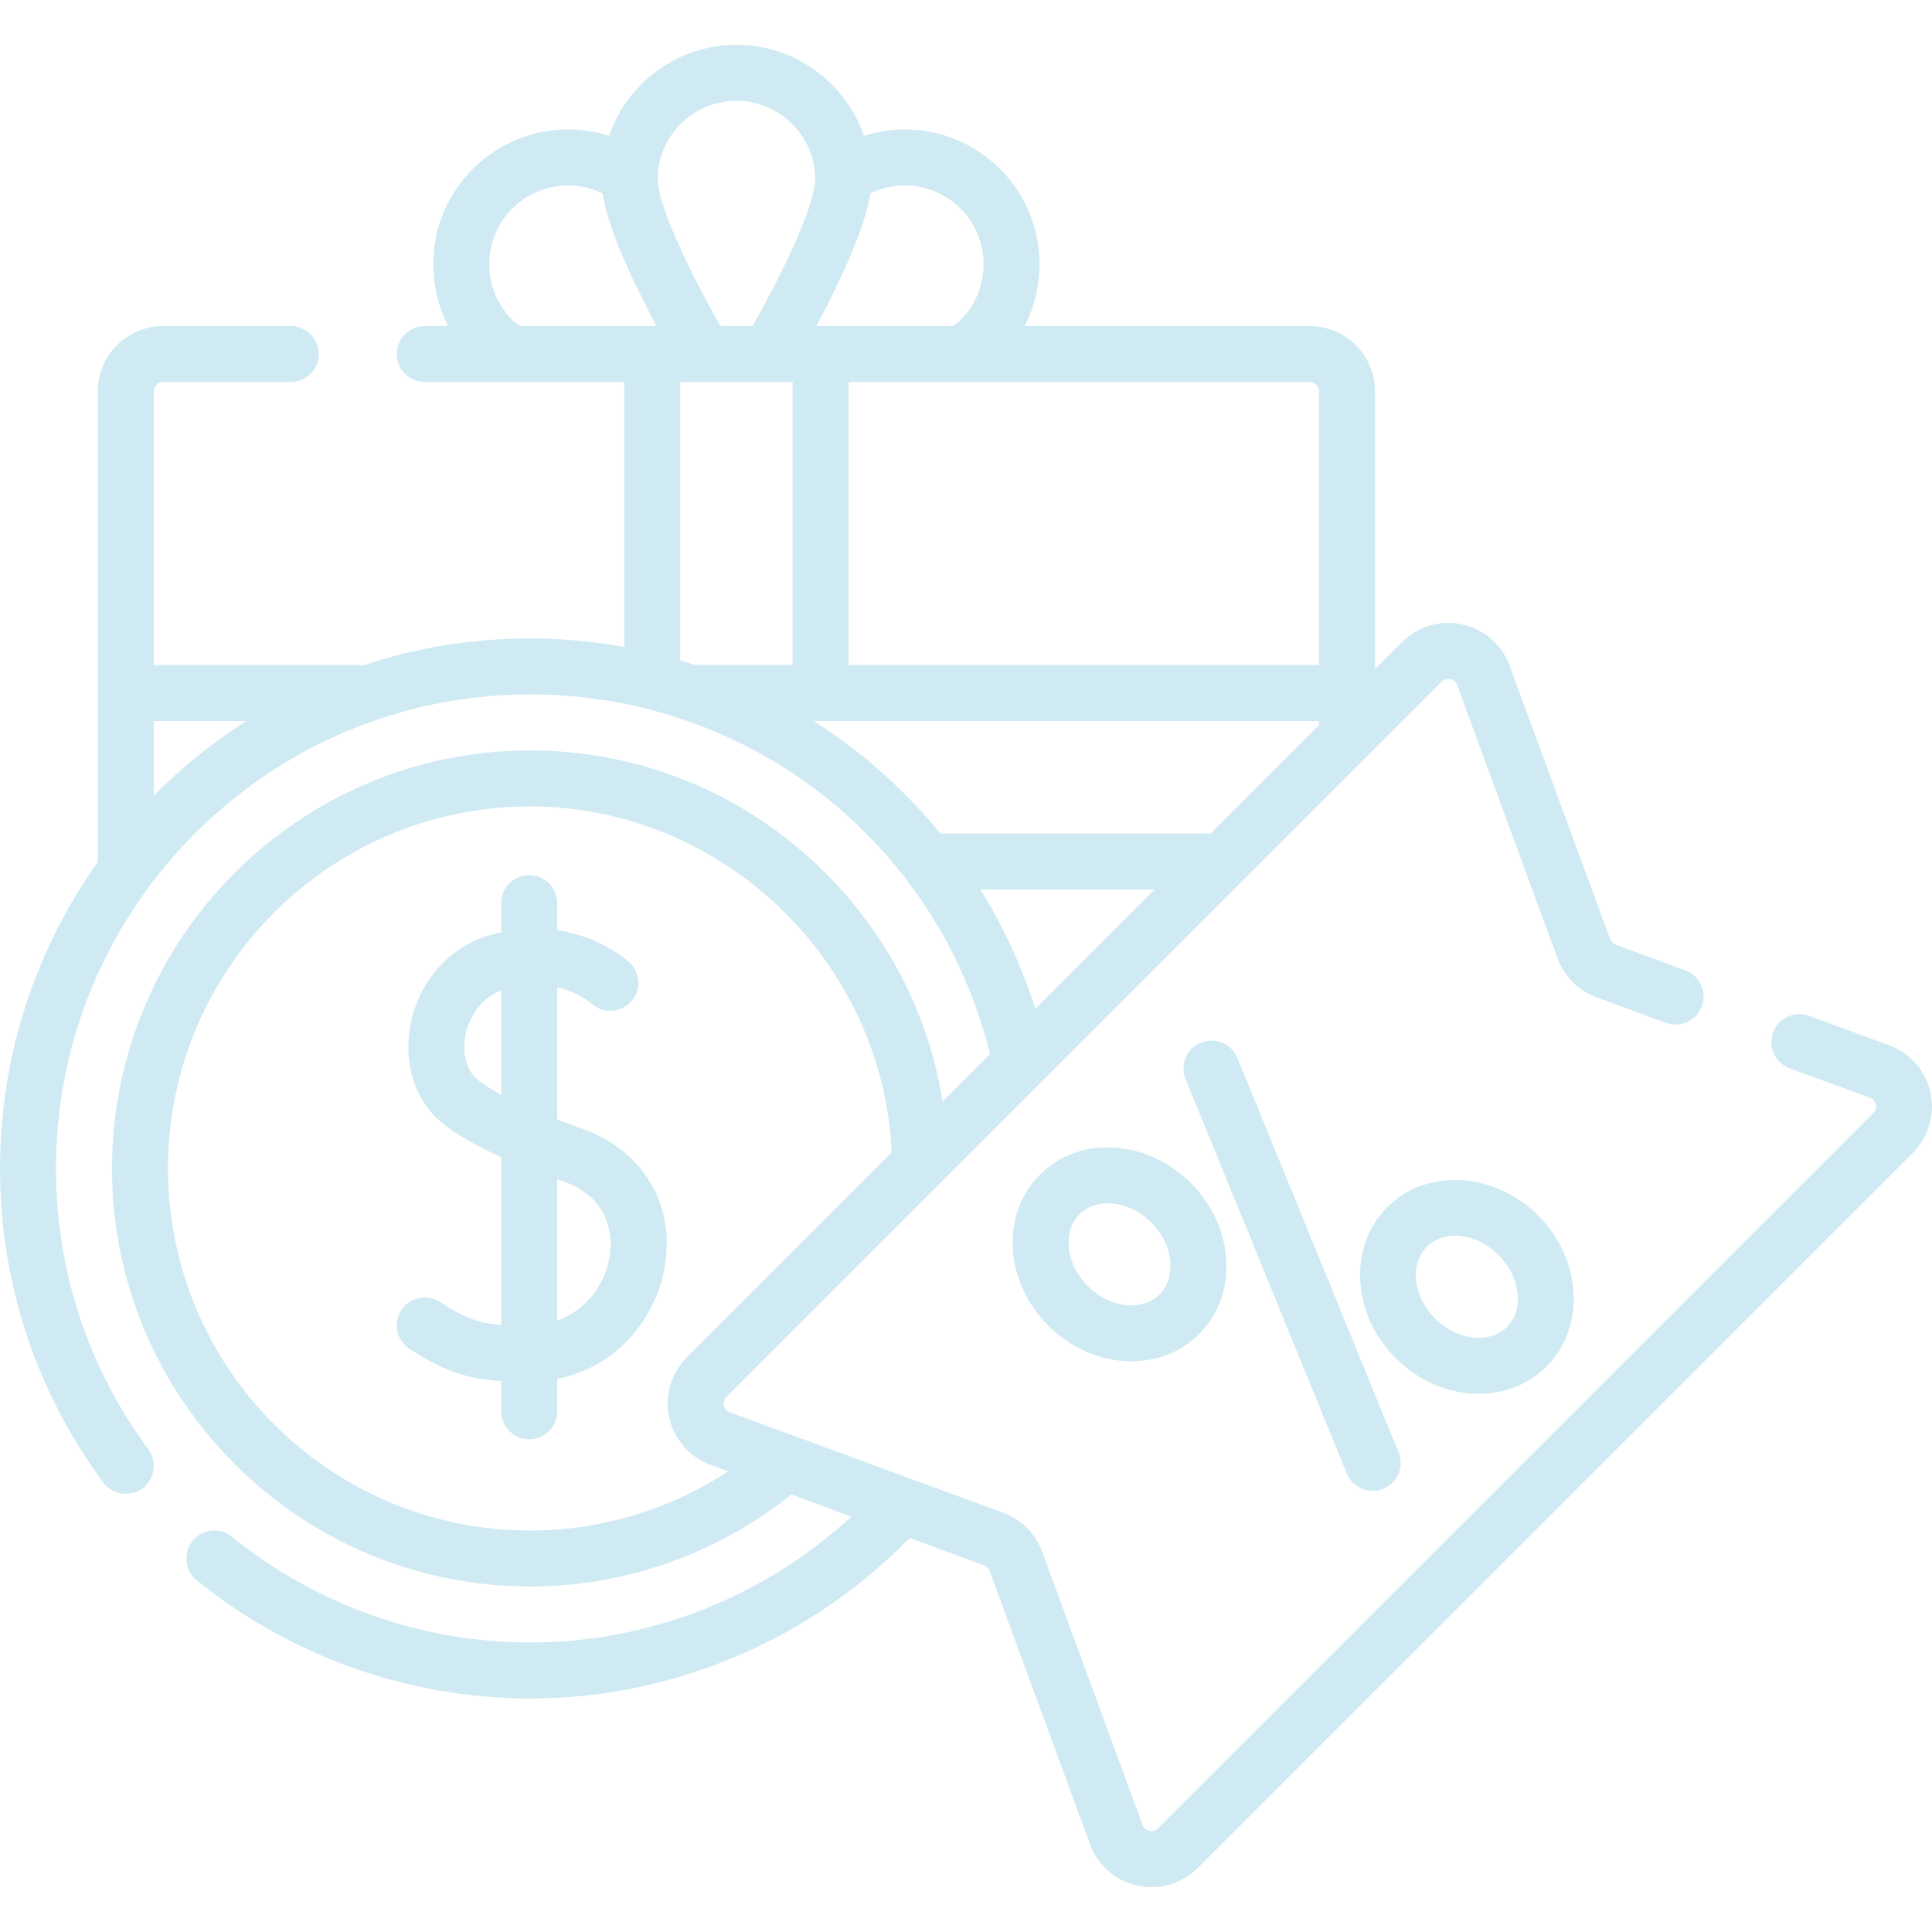 <svg width="100" height="100" viewBox="0 0 100 100" fill="none" xmlns="http://www.w3.org/2000/svg">
<g opacity="0.25" clip-path="url(#clip0_19148_4266)">
<path d="M30.121 58.413C29.7 58.265 29.27 58.109 28.841 57.946V51.094C29.919 51.352 30.562 51.898 30.619 51.947C31.208 52.48 32.117 52.44 32.657 51.855C33.2 51.267 33.163 50.35 32.574 49.808C32.492 49.732 31.108 48.484 28.841 48.144V46.745C28.841 45.945 28.192 45.296 27.392 45.296C26.591 45.296 25.943 45.945 25.943 46.745V48.256C25.728 48.303 25.509 48.357 25.286 48.425C23.213 49.049 21.665 50.823 21.244 53.054C20.861 55.089 21.513 57.051 22.945 58.174C23.704 58.77 24.649 59.315 25.943 59.891V68.579C24.823 68.497 24.048 68.224 22.778 67.392C22.108 66.954 21.21 67.142 20.772 67.812C20.334 68.481 20.521 69.379 21.191 69.818C23.043 71.029 24.309 71.391 25.943 71.483V73.05C25.943 73.85 26.592 74.499 27.392 74.499C28.192 74.499 28.841 73.85 28.841 73.05V71.367C32.092 70.73 33.991 68.049 34.412 65.545C34.953 62.325 33.269 59.526 30.121 58.413ZM24.733 55.894C24.155 55.441 23.91 54.558 24.092 53.591C24.255 52.725 24.827 51.683 25.942 51.262V56.667C25.487 56.42 25.076 56.163 24.733 55.894ZM31.553 65.064C31.33 66.391 30.407 67.797 28.84 68.357V61.033C28.945 61.071 29.047 61.108 29.155 61.146C31.833 62.092 31.668 64.384 31.553 65.064Z" fill="#44ADCF"/>
<path d="M99.92 56.549C99.671 55.417 98.873 54.502 97.784 54.102L93.637 52.578C92.886 52.302 92.053 52.687 91.777 53.438C91.501 54.189 91.886 55.022 92.637 55.298L96.785 56.822C97.001 56.902 97.069 57.075 97.09 57.172C97.111 57.268 97.122 57.455 96.959 57.617L59.937 94.64C59.774 94.803 59.587 94.791 59.491 94.77C59.395 94.749 59.221 94.681 59.142 94.465L53.939 80.309C53.596 79.376 52.864 78.644 51.932 78.302L37.776 73.099C37.56 73.019 37.492 72.846 37.471 72.749C37.45 72.653 37.438 72.467 37.601 72.304L74.624 35.281C74.787 35.119 74.972 35.13 75.069 35.151C75.166 35.172 75.339 35.24 75.419 35.456L80.621 49.612C80.964 50.545 81.696 51.277 82.629 51.619L86.229 52.943C86.98 53.219 87.813 52.834 88.089 52.082C88.365 51.331 87.98 50.498 87.229 50.222L83.628 48.899C83.495 48.85 83.391 48.746 83.342 48.612L78.139 34.457C77.739 33.368 76.824 32.57 75.692 32.321C74.56 32.072 73.395 32.413 72.575 33.232L71.173 34.634V20.258C71.173 18.393 69.656 16.877 67.792 16.877H53.033C54.384 14.252 53.962 10.943 51.765 8.747C49.885 6.867 47.158 6.249 44.715 7.03C43.771 4.293 41.171 2.32 38.118 2.32C35.064 2.32 32.465 4.293 31.521 7.029C29.078 6.247 26.354 6.863 24.47 8.747C23.152 10.065 22.426 11.817 22.426 13.681C22.426 14.811 22.695 15.9 23.199 16.876H21.984C21.184 16.876 20.535 17.525 20.535 18.325C20.535 19.126 21.184 19.774 21.984 19.774H32.31V33.489C30.707 33.197 29.075 33.046 27.434 33.046C24.414 33.046 21.572 33.517 18.852 34.423L7.961 34.423V20.257C7.961 19.991 8.177 19.774 8.444 19.774H15.05C15.85 19.774 16.499 19.126 16.499 18.325C16.499 17.525 15.85 16.876 15.05 16.876H8.443C6.579 16.876 5.062 18.393 5.062 20.257V44.59C5.062 44.599 5.063 44.608 5.063 44.617C1.876 49.098 0 54.574 0 60.48C0 66.373 1.848 71.993 5.344 76.732C5.629 77.118 6.067 77.321 6.512 77.321C6.81 77.321 7.112 77.229 7.371 77.038C8.015 76.563 8.152 75.656 7.676 75.012C4.55 70.774 2.898 65.749 2.898 60.48C2.898 46.951 13.905 35.944 27.433 35.944C38.773 35.944 48.522 43.584 51.246 54.56L48.793 57.014C48.059 52.458 45.888 48.262 42.52 44.983C38.453 41.023 33.096 38.843 27.433 38.843C15.502 38.843 5.796 48.549 5.796 60.48C5.796 72.411 15.502 82.117 27.433 82.117C32.358 82.117 37.127 80.432 40.959 77.357L44.065 78.498C39.55 82.662 33.601 85.015 27.433 85.015C21.836 85.015 16.357 83.072 12.005 79.544C11.384 79.04 10.472 79.135 9.967 79.757C9.463 80.379 9.559 81.291 10.18 81.795C15.046 85.741 21.173 87.914 27.433 87.914C34.82 87.914 41.926 84.896 47.08 79.606L50.932 81.022C51.065 81.071 51.17 81.175 51.219 81.309L56.421 95.465C56.821 96.553 57.736 97.351 58.868 97.6C59.112 97.654 59.358 97.68 59.601 97.68C60.487 97.68 61.342 97.332 61.986 96.689L99.009 59.666C99.828 58.847 100.169 57.681 99.92 56.549ZM7.96 41.177V37.322H12.743C11.006 38.427 9.403 39.722 7.96 41.177ZM68.275 20.258V34.423H43.925V19.775H67.792C68.058 19.775 68.275 19.991 68.275 20.258ZM49.716 10.796C51.306 12.387 51.306 14.975 49.716 16.565C49.653 16.629 49.529 16.734 49.316 16.877H42.256C44.359 12.92 44.904 10.984 45.045 10.011C46.597 9.253 48.473 9.553 49.716 10.796ZM38.117 5.218C40.367 5.218 42.197 7.048 42.197 9.298C42.197 9.716 41.959 11.492 38.955 16.876H37.28C34.277 11.494 34.038 9.717 34.038 9.298C34.038 7.048 35.868 5.218 38.117 5.218ZM26.519 16.565C25.749 15.795 25.324 14.771 25.324 13.681C25.324 12.591 25.749 11.567 26.519 10.796C27.765 9.551 29.637 9.252 31.19 10.012C31.331 10.985 31.876 12.92 33.979 16.877H26.919C26.706 16.735 26.583 16.629 26.519 16.565ZM35.208 19.775H41.027V34.423H36.01C36.003 34.423 35.997 34.424 35.991 34.424C35.731 34.339 35.47 34.258 35.208 34.181V19.775ZM44.58 39.078C43.791 38.446 42.969 37.86 42.12 37.322H68.275V37.532L62.666 43.141H48.672C47.459 41.654 46.088 40.289 44.58 39.078ZM50.742 46.039H59.767L53.592 52.215C52.903 50.046 51.942 47.97 50.742 46.039ZM27.434 79.219C17.101 79.219 8.694 70.813 8.694 60.48C8.694 50.148 17.101 41.741 27.434 41.741C37.381 41.741 45.718 49.75 46.154 59.654L35.552 70.255C34.732 71.075 34.391 72.24 34.641 73.373C34.89 74.505 35.688 75.419 36.776 75.819L37.69 76.155C34.655 78.144 31.094 79.219 27.434 79.219Z" fill="#44ADCF"/>
<path d="M71.051 77.168C71.234 77.168 71.42 77.134 71.599 77.06C72.34 76.757 72.695 75.911 72.392 75.171L64.049 54.76C63.746 54.019 62.9 53.663 62.159 53.967C61.418 54.269 61.063 55.115 61.366 55.856L69.709 76.267C69.939 76.829 70.48 77.168 71.051 77.168Z" fill="#44ADCF"/>
<path d="M53.824 60.802C52.809 61.817 52.312 63.211 52.426 64.728C52.534 66.162 53.184 67.543 54.256 68.615C55.329 69.688 56.709 70.338 58.144 70.445C58.286 70.456 58.428 70.461 58.567 70.461C59.919 70.461 61.15 69.967 62.07 69.047C63.085 68.032 63.581 66.638 63.468 65.122C63.36 63.687 62.71 62.306 61.638 61.234C60.565 60.161 59.184 59.511 57.75 59.404C56.232 59.289 54.839 59.787 53.824 60.802ZM59.588 63.283C60.171 63.866 60.522 64.596 60.578 65.339C60.627 66 60.429 66.589 60.02 66.998C59.611 67.407 59.021 67.605 58.361 67.556C57.618 67.5 56.888 67.149 56.305 66.566C55.723 65.984 55.372 65.254 55.316 64.511C55.266 63.85 55.464 63.261 55.874 62.851C56.241 62.484 56.755 62.287 57.336 62.287C57.401 62.287 57.467 62.289 57.533 62.294C58.276 62.349 59.006 62.701 59.588 63.283C59.588 63.283 59.588 63.283 59.588 63.283Z" fill="#44ADCF"/>
<path d="M76.546 72.143C77.897 72.143 79.128 71.649 80.048 70.729C82.083 68.694 81.889 65.189 79.616 62.915C77.343 60.642 73.838 60.448 71.803 62.483C69.768 64.518 69.961 68.023 72.235 70.296C73.307 71.369 74.688 72.019 76.123 72.127C76.265 72.138 76.406 72.143 76.546 72.143ZM73.852 64.533C74.236 64.149 74.756 63.963 75.316 63.963C76.076 63.963 76.908 64.306 77.567 64.965C78.71 66.108 78.904 67.775 77.999 68.68C77.59 69.088 77 69.287 76.339 69.237C75.596 69.181 74.866 68.83 74.284 68.248C73.141 67.104 72.947 65.438 73.852 64.533Z" fill="#44ADCF"/>
</g>
<defs>
<clipPath id="clip0_19148_4266">
<rect width="100" height="100" fill="white"/>
</clipPath>
</defs>
</svg>
